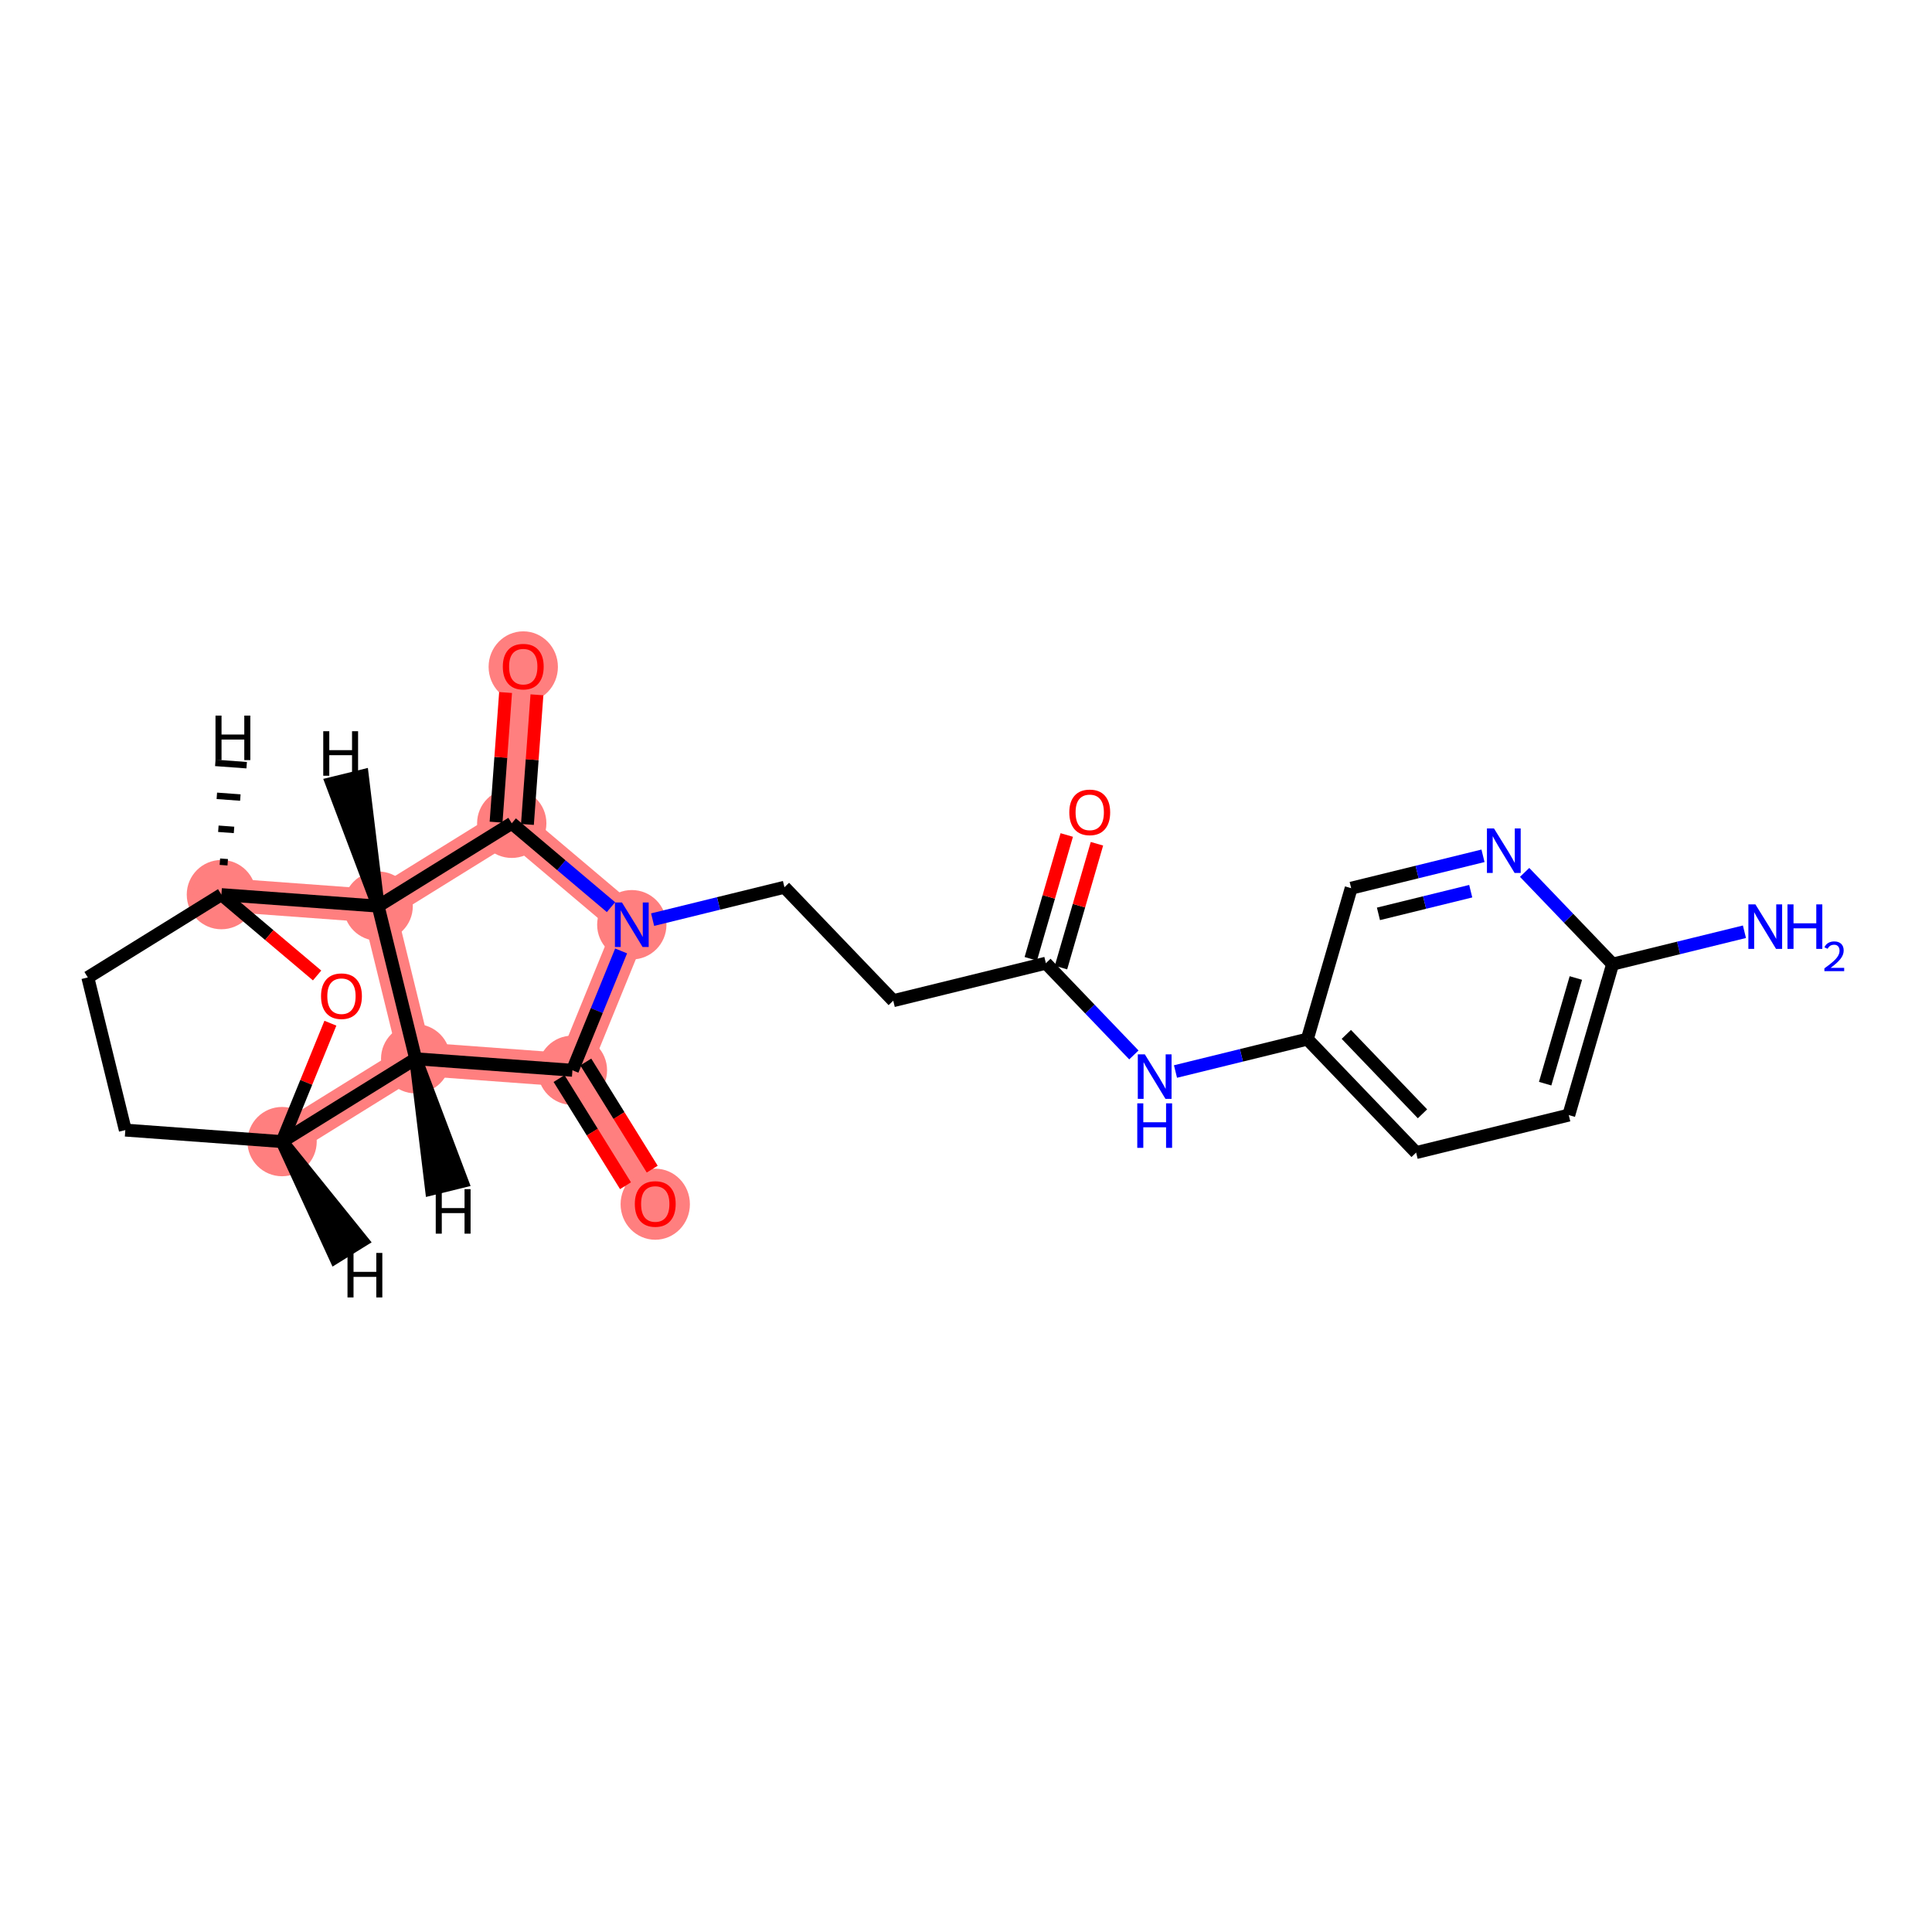 <?xml version='1.0' encoding='iso-8859-1'?>
<svg version='1.1' baseProfile='full'
              xmlns='http://www.w3.org/2000/svg'
                      xmlns:rdkit='http://www.rdkit.org/xml'
                      xmlns:xlink='http://www.w3.org/1999/xlink'
                  xml:space='preserve'
width='300px' height='300px' viewBox='0 0 300 300'>
<!-- END OF HEADER -->
<rect style='opacity:1.0;fill:#FFFFFF;stroke:none' width='300' height='300' x='0' y='0'> </rect>
<rect style='opacity:1.0;fill:#FFFFFF;stroke:none' width='300' height='300' x='0' y='0'> </rect>
<path d='M 98.106,143.594 L 88.885,166.192' style='fill:none;fill-rule:evenodd;stroke:#FF7F7F;stroke-width:5.2px;stroke-linecap:butt;stroke-linejoin:miter;stroke-opacity:1' />
<path d='M 98.106,143.594 L 79.464,127.84' style='fill:none;fill-rule:evenodd;stroke:#FF7F7F;stroke-width:5.2px;stroke-linecap:butt;stroke-linejoin:miter;stroke-opacity:1' />
<path d='M 88.885,166.192 L 101.747,186.935' style='fill:none;fill-rule:evenodd;stroke:#FF7F7F;stroke-width:5.2px;stroke-linecap:butt;stroke-linejoin:miter;stroke-opacity:1' />
<path d='M 88.885,166.192 L 64.544,164.405' style='fill:none;fill-rule:evenodd;stroke:#FF7F7F;stroke-width:5.2px;stroke-linecap:butt;stroke-linejoin:miter;stroke-opacity:1' />
<path d='M 64.544,164.405 L 43.801,177.267' style='fill:none;fill-rule:evenodd;stroke:#FF7F7F;stroke-width:5.2px;stroke-linecap:butt;stroke-linejoin:miter;stroke-opacity:1' />
<path d='M 64.544,164.405 L 58.721,140.703' style='fill:none;fill-rule:evenodd;stroke:#FF7F7F;stroke-width:5.2px;stroke-linecap:butt;stroke-linejoin:miter;stroke-opacity:1' />
<path d='M 34.379,138.916 L 58.721,140.703' style='fill:none;fill-rule:evenodd;stroke:#FF7F7F;stroke-width:5.2px;stroke-linecap:butt;stroke-linejoin:miter;stroke-opacity:1' />
<path d='M 58.721,140.703 L 79.464,127.84' style='fill:none;fill-rule:evenodd;stroke:#FF7F7F;stroke-width:5.2px;stroke-linecap:butt;stroke-linejoin:miter;stroke-opacity:1' />
<path d='M 79.464,127.84 L 81.251,103.499' style='fill:none;fill-rule:evenodd;stroke:#FF7F7F;stroke-width:5.2px;stroke-linecap:butt;stroke-linejoin:miter;stroke-opacity:1' />
<ellipse cx='98.106' cy='143.594' rx='4.881' ry='4.888'  style='fill:#FF7F7F;fill-rule:evenodd;stroke:#FF7F7F;stroke-width:1.0px;stroke-linecap:butt;stroke-linejoin:miter;stroke-opacity:1' />
<ellipse cx='88.885' cy='166.192' rx='4.881' ry='4.881'  style='fill:#FF7F7F;fill-rule:evenodd;stroke:#FF7F7F;stroke-width:1.0px;stroke-linecap:butt;stroke-linejoin:miter;stroke-opacity:1' />
<ellipse cx='101.747' cy='186.988' rx='4.881' ry='5.019'  style='fill:#FF7F7F;fill-rule:evenodd;stroke:#FF7F7F;stroke-width:1.0px;stroke-linecap:butt;stroke-linejoin:miter;stroke-opacity:1' />
<ellipse cx='64.544' cy='164.405' rx='4.881' ry='4.881'  style='fill:#FF7F7F;fill-rule:evenodd;stroke:#FF7F7F;stroke-width:1.0px;stroke-linecap:butt;stroke-linejoin:miter;stroke-opacity:1' />
<ellipse cx='43.801' cy='177.267' rx='4.881' ry='4.881'  style='fill:#FF7F7F;fill-rule:evenodd;stroke:#FF7F7F;stroke-width:1.0px;stroke-linecap:butt;stroke-linejoin:miter;stroke-opacity:1' />
<ellipse cx='34.379' cy='138.916' rx='4.881' ry='4.881'  style='fill:#FF7F7F;fill-rule:evenodd;stroke:#FF7F7F;stroke-width:1.0px;stroke-linecap:butt;stroke-linejoin:miter;stroke-opacity:1' />
<ellipse cx='58.721' cy='140.703' rx='4.881' ry='4.881'  style='fill:#FF7F7F;fill-rule:evenodd;stroke:#FF7F7F;stroke-width:1.0px;stroke-linecap:butt;stroke-linejoin:miter;stroke-opacity:1' />
<ellipse cx='79.464' cy='127.84' rx='4.881' ry='4.881'  style='fill:#FF7F7F;fill-rule:evenodd;stroke:#FF7F7F;stroke-width:1.0px;stroke-linecap:butt;stroke-linejoin:miter;stroke-opacity:1' />
<ellipse cx='81.251' cy='103.553' rx='4.881' ry='5.019'  style='fill:#FF7F7F;fill-rule:evenodd;stroke:#FF7F7F;stroke-width:1.0px;stroke-linecap:butt;stroke-linejoin:miter;stroke-opacity:1' />
<path class='bond-0 atom-0 atom-1' d='M 270.877,144.682 L 260.641,147.196' style='fill:none;fill-rule:evenodd;stroke:#0000FF;stroke-width:2.0px;stroke-linecap:butt;stroke-linejoin:miter;stroke-opacity:1' />
<path class='bond-0 atom-0 atom-1' d='M 260.641,147.196 L 250.406,149.711' style='fill:none;fill-rule:evenodd;stroke:#000000;stroke-width:2.0px;stroke-linecap:butt;stroke-linejoin:miter;stroke-opacity:1' />
<path class='bond-1 atom-1 atom-2' d='M 250.406,149.711 L 243.597,173.149' style='fill:none;fill-rule:evenodd;stroke:#000000;stroke-width:2.0px;stroke-linecap:butt;stroke-linejoin:miter;stroke-opacity:1' />
<path class='bond-1 atom-1 atom-2' d='M 244.697,151.865 L 239.931,168.271' style='fill:none;fill-rule:evenodd;stroke:#000000;stroke-width:2.0px;stroke-linecap:butt;stroke-linejoin:miter;stroke-opacity:1' />
<path class='bond-23 atom-23 atom-1' d='M 236.743,135.465 L 243.575,142.588' style='fill:none;fill-rule:evenodd;stroke:#0000FF;stroke-width:2.0px;stroke-linecap:butt;stroke-linejoin:miter;stroke-opacity:1' />
<path class='bond-23 atom-23 atom-1' d='M 243.575,142.588 L 250.406,149.711' style='fill:none;fill-rule:evenodd;stroke:#000000;stroke-width:2.0px;stroke-linecap:butt;stroke-linejoin:miter;stroke-opacity:1' />
<path class='bond-2 atom-2 atom-3' d='M 243.597,173.149 L 219.895,178.972' style='fill:none;fill-rule:evenodd;stroke:#000000;stroke-width:2.0px;stroke-linecap:butt;stroke-linejoin:miter;stroke-opacity:1' />
<path class='bond-3 atom-3 atom-4' d='M 219.895,178.972 L 203.001,161.356' style='fill:none;fill-rule:evenodd;stroke:#000000;stroke-width:2.0px;stroke-linecap:butt;stroke-linejoin:miter;stroke-opacity:1' />
<path class='bond-3 atom-3 atom-4' d='M 220.884,172.951 L 209.058,160.62' style='fill:none;fill-rule:evenodd;stroke:#000000;stroke-width:2.0px;stroke-linecap:butt;stroke-linejoin:miter;stroke-opacity:1' />
<path class='bond-4 atom-4 atom-5' d='M 203.001,161.356 L 192.766,163.871' style='fill:none;fill-rule:evenodd;stroke:#000000;stroke-width:2.0px;stroke-linecap:butt;stroke-linejoin:miter;stroke-opacity:1' />
<path class='bond-4 atom-4 atom-5' d='M 192.766,163.871 L 182.53,166.385' style='fill:none;fill-rule:evenodd;stroke:#0000FF;stroke-width:2.0px;stroke-linecap:butt;stroke-linejoin:miter;stroke-opacity:1' />
<path class='bond-21 atom-4 atom-22' d='M 203.001,161.356 L 209.81,137.918' style='fill:none;fill-rule:evenodd;stroke:#000000;stroke-width:2.0px;stroke-linecap:butt;stroke-linejoin:miter;stroke-opacity:1' />
<path class='bond-5 atom-5 atom-6' d='M 176.067,163.809 L 169.236,156.686' style='fill:none;fill-rule:evenodd;stroke:#0000FF;stroke-width:2.0px;stroke-linecap:butt;stroke-linejoin:miter;stroke-opacity:1' />
<path class='bond-5 atom-5 atom-6' d='M 169.236,156.686 L 162.405,149.564' style='fill:none;fill-rule:evenodd;stroke:#000000;stroke-width:2.0px;stroke-linecap:butt;stroke-linejoin:miter;stroke-opacity:1' />
<path class='bond-6 atom-6 atom-7' d='M 164.749,150.244 L 167.541,140.632' style='fill:none;fill-rule:evenodd;stroke:#000000;stroke-width:2.0px;stroke-linecap:butt;stroke-linejoin:miter;stroke-opacity:1' />
<path class='bond-6 atom-6 atom-7' d='M 167.541,140.632 L 170.334,131.019' style='fill:none;fill-rule:evenodd;stroke:#FF0000;stroke-width:2.0px;stroke-linecap:butt;stroke-linejoin:miter;stroke-opacity:1' />
<path class='bond-6 atom-6 atom-7' d='M 160.061,148.883 L 162.854,139.27' style='fill:none;fill-rule:evenodd;stroke:#000000;stroke-width:2.0px;stroke-linecap:butt;stroke-linejoin:miter;stroke-opacity:1' />
<path class='bond-6 atom-6 atom-7' d='M 162.854,139.27 L 165.646,129.657' style='fill:none;fill-rule:evenodd;stroke:#FF0000;stroke-width:2.0px;stroke-linecap:butt;stroke-linejoin:miter;stroke-opacity:1' />
<path class='bond-7 atom-6 atom-8' d='M 162.405,149.564 L 138.703,155.386' style='fill:none;fill-rule:evenodd;stroke:#000000;stroke-width:2.0px;stroke-linecap:butt;stroke-linejoin:miter;stroke-opacity:1' />
<path class='bond-8 atom-8 atom-9' d='M 138.703,155.386 L 121.809,137.771' style='fill:none;fill-rule:evenodd;stroke:#000000;stroke-width:2.0px;stroke-linecap:butt;stroke-linejoin:miter;stroke-opacity:1' />
<path class='bond-9 atom-9 atom-10' d='M 121.809,137.771 L 111.573,140.285' style='fill:none;fill-rule:evenodd;stroke:#000000;stroke-width:2.0px;stroke-linecap:butt;stroke-linejoin:miter;stroke-opacity:1' />
<path class='bond-9 atom-9 atom-10' d='M 111.573,140.285 L 101.338,142.8' style='fill:none;fill-rule:evenodd;stroke:#0000FF;stroke-width:2.0px;stroke-linecap:butt;stroke-linejoin:miter;stroke-opacity:1' />
<path class='bond-10 atom-10 atom-11' d='M 96.447,147.66 L 92.666,156.926' style='fill:none;fill-rule:evenodd;stroke:#0000FF;stroke-width:2.0px;stroke-linecap:butt;stroke-linejoin:miter;stroke-opacity:1' />
<path class='bond-10 atom-10 atom-11' d='M 92.666,156.926 L 88.885,166.192' style='fill:none;fill-rule:evenodd;stroke:#000000;stroke-width:2.0px;stroke-linecap:butt;stroke-linejoin:miter;stroke-opacity:1' />
<path class='bond-24 atom-20 atom-10' d='M 79.464,127.84 L 87.169,134.352' style='fill:none;fill-rule:evenodd;stroke:#000000;stroke-width:2.0px;stroke-linecap:butt;stroke-linejoin:miter;stroke-opacity:1' />
<path class='bond-24 atom-20 atom-10' d='M 87.169,134.352 L 94.875,140.863' style='fill:none;fill-rule:evenodd;stroke:#0000FF;stroke-width:2.0px;stroke-linecap:butt;stroke-linejoin:miter;stroke-opacity:1' />
<path class='bond-11 atom-11 atom-12' d='M 86.811,167.478 L 91.969,175.797' style='fill:none;fill-rule:evenodd;stroke:#000000;stroke-width:2.0px;stroke-linecap:butt;stroke-linejoin:miter;stroke-opacity:1' />
<path class='bond-11 atom-11 atom-12' d='M 91.969,175.797 L 97.128,184.116' style='fill:none;fill-rule:evenodd;stroke:#FF0000;stroke-width:2.0px;stroke-linecap:butt;stroke-linejoin:miter;stroke-opacity:1' />
<path class='bond-11 atom-11 atom-12' d='M 90.96,164.905 L 96.118,173.224' style='fill:none;fill-rule:evenodd;stroke:#000000;stroke-width:2.0px;stroke-linecap:butt;stroke-linejoin:miter;stroke-opacity:1' />
<path class='bond-11 atom-11 atom-12' d='M 96.118,173.224 L 101.276,181.543' style='fill:none;fill-rule:evenodd;stroke:#FF0000;stroke-width:2.0px;stroke-linecap:butt;stroke-linejoin:miter;stroke-opacity:1' />
<path class='bond-12 atom-11 atom-13' d='M 88.885,166.192 L 64.544,164.405' style='fill:none;fill-rule:evenodd;stroke:#000000;stroke-width:2.0px;stroke-linecap:butt;stroke-linejoin:miter;stroke-opacity:1' />
<path class='bond-13 atom-13 atom-14' d='M 64.544,164.405 L 43.801,177.267' style='fill:none;fill-rule:evenodd;stroke:#000000;stroke-width:2.0px;stroke-linecap:butt;stroke-linejoin:miter;stroke-opacity:1' />
<path class='bond-25 atom-19 atom-13' d='M 58.721,140.703 L 64.544,164.405' style='fill:none;fill-rule:evenodd;stroke:#000000;stroke-width:2.0px;stroke-linecap:butt;stroke-linejoin:miter;stroke-opacity:1' />
<path class='bond-27 atom-13 atom-24' d='M 64.544,164.405 L 66.997,184.623 L 71.738,183.459 Z' style='fill:#000000;fill-rule:evenodd;fill-opacity:1;stroke:#000000;stroke-width:2.0px;stroke-linecap:butt;stroke-linejoin:miter;stroke-opacity:1;' />
<path class='bond-14 atom-14 atom-15' d='M 43.801,177.267 L 19.459,175.481' style='fill:none;fill-rule:evenodd;stroke:#000000;stroke-width:2.0px;stroke-linecap:butt;stroke-linejoin:miter;stroke-opacity:1' />
<path class='bond-26 atom-18 atom-14' d='M 51.303,158.882 L 47.552,168.074' style='fill:none;fill-rule:evenodd;stroke:#FF0000;stroke-width:2.0px;stroke-linecap:butt;stroke-linejoin:miter;stroke-opacity:1' />
<path class='bond-26 atom-18 atom-14' d='M 47.552,168.074 L 43.801,177.267' style='fill:none;fill-rule:evenodd;stroke:#000000;stroke-width:2.0px;stroke-linecap:butt;stroke-linejoin:miter;stroke-opacity:1' />
<path class='bond-28 atom-14 atom-25' d='M 43.801,177.267 L 52.067,195.23 L 56.216,192.658 Z' style='fill:#000000;fill-rule:evenodd;fill-opacity:1;stroke:#000000;stroke-width:2.0px;stroke-linecap:butt;stroke-linejoin:miter;stroke-opacity:1;' />
<path class='bond-15 atom-15 atom-16' d='M 19.459,175.481 L 13.636,151.778' style='fill:none;fill-rule:evenodd;stroke:#000000;stroke-width:2.0px;stroke-linecap:butt;stroke-linejoin:miter;stroke-opacity:1' />
<path class='bond-16 atom-16 atom-17' d='M 13.636,151.778 L 34.379,138.916' style='fill:none;fill-rule:evenodd;stroke:#000000;stroke-width:2.0px;stroke-linecap:butt;stroke-linejoin:miter;stroke-opacity:1' />
<path class='bond-17 atom-17 atom-18' d='M 34.379,138.916 L 41.809,145.194' style='fill:none;fill-rule:evenodd;stroke:#000000;stroke-width:2.0px;stroke-linecap:butt;stroke-linejoin:miter;stroke-opacity:1' />
<path class='bond-17 atom-17 atom-18' d='M 41.809,145.194 L 49.239,151.472' style='fill:none;fill-rule:evenodd;stroke:#FF0000;stroke-width:2.0px;stroke-linecap:butt;stroke-linejoin:miter;stroke-opacity:1' />
<path class='bond-18 atom-17 atom-19' d='M 34.379,138.916 L 58.721,140.703' style='fill:none;fill-rule:evenodd;stroke:#000000;stroke-width:2.0px;stroke-linecap:butt;stroke-linejoin:miter;stroke-opacity:1' />
<path class='bond-29 atom-17 atom-26' d='M 35.36,133.892 L 34.143,133.802' style='fill:none;fill-rule:evenodd;stroke:#000000;stroke-width:1.0px;stroke-linecap:butt;stroke-linejoin:miter;stroke-opacity:1' />
<path class='bond-29 atom-17 atom-26' d='M 36.34,128.868 L 33.906,128.689' style='fill:none;fill-rule:evenodd;stroke:#000000;stroke-width:1.0px;stroke-linecap:butt;stroke-linejoin:miter;stroke-opacity:1' />
<path class='bond-29 atom-17 atom-26' d='M 37.321,123.843 L 33.67,123.575' style='fill:none;fill-rule:evenodd;stroke:#000000;stroke-width:1.0px;stroke-linecap:butt;stroke-linejoin:miter;stroke-opacity:1' />
<path class='bond-29 atom-17 atom-26' d='M 38.302,118.819 L 33.433,118.462' style='fill:none;fill-rule:evenodd;stroke:#000000;stroke-width:1.0px;stroke-linecap:butt;stroke-linejoin:miter;stroke-opacity:1' />
<path class='bond-19 atom-19 atom-20' d='M 58.721,140.703 L 79.464,127.84' style='fill:none;fill-rule:evenodd;stroke:#000000;stroke-width:2.0px;stroke-linecap:butt;stroke-linejoin:miter;stroke-opacity:1' />
<path class='bond-30 atom-19 atom-27' d='M 58.721,140.703 L 56.267,120.484 L 51.527,121.649 Z' style='fill:#000000;fill-rule:evenodd;fill-opacity:1;stroke:#000000;stroke-width:2.0px;stroke-linecap:butt;stroke-linejoin:miter;stroke-opacity:1;' />
<path class='bond-20 atom-20 atom-21' d='M 81.898,128.019 L 82.637,117.955' style='fill:none;fill-rule:evenodd;stroke:#000000;stroke-width:2.0px;stroke-linecap:butt;stroke-linejoin:miter;stroke-opacity:1' />
<path class='bond-20 atom-20 atom-21' d='M 82.637,117.955 L 83.376,107.89' style='fill:none;fill-rule:evenodd;stroke:#FF0000;stroke-width:2.0px;stroke-linecap:butt;stroke-linejoin:miter;stroke-opacity:1' />
<path class='bond-20 atom-20 atom-21' d='M 77.03,127.662 L 77.768,117.597' style='fill:none;fill-rule:evenodd;stroke:#000000;stroke-width:2.0px;stroke-linecap:butt;stroke-linejoin:miter;stroke-opacity:1' />
<path class='bond-20 atom-20 atom-21' d='M 77.768,117.597 L 78.507,107.533' style='fill:none;fill-rule:evenodd;stroke:#FF0000;stroke-width:2.0px;stroke-linecap:butt;stroke-linejoin:miter;stroke-opacity:1' />
<path class='bond-22 atom-22 atom-23' d='M 209.81,137.918 L 220.045,135.404' style='fill:none;fill-rule:evenodd;stroke:#000000;stroke-width:2.0px;stroke-linecap:butt;stroke-linejoin:miter;stroke-opacity:1' />
<path class='bond-22 atom-22 atom-23' d='M 220.045,135.404 L 230.28,132.889' style='fill:none;fill-rule:evenodd;stroke:#0000FF;stroke-width:2.0px;stroke-linecap:butt;stroke-linejoin:miter;stroke-opacity:1' />
<path class='bond-22 atom-22 atom-23' d='M 214.045,141.904 L 221.21,140.144' style='fill:none;fill-rule:evenodd;stroke:#000000;stroke-width:2.0px;stroke-linecap:butt;stroke-linejoin:miter;stroke-opacity:1' />
<path class='bond-22 atom-22 atom-23' d='M 221.21,140.144 L 228.374,138.384' style='fill:none;fill-rule:evenodd;stroke:#0000FF;stroke-width:2.0px;stroke-linecap:butt;stroke-linejoin:miter;stroke-opacity:1' />
<path  class='atom-0' d='M 272.58 140.432
L 274.845 144.093
Q 275.07 144.454, 275.431 145.108
Q 275.792 145.762, 275.812 145.801
L 275.812 140.432
L 276.729 140.432
L 276.729 147.344
L 275.782 147.344
L 273.352 143.341
Q 273.068 142.873, 272.766 142.336
Q 272.473 141.799, 272.385 141.633
L 272.385 147.344
L 271.487 147.344
L 271.487 140.432
L 272.58 140.432
' fill='#0000FF'/>
<path  class='atom-0' d='M 277.559 140.432
L 278.497 140.432
L 278.497 143.371
L 282.031 143.371
L 282.031 140.432
L 282.968 140.432
L 282.968 147.344
L 282.031 147.344
L 282.031 144.152
L 278.497 144.152
L 278.497 147.344
L 277.559 147.344
L 277.559 140.432
' fill='#0000FF'/>
<path  class='atom-0' d='M 283.303 147.102
Q 283.471 146.67, 283.87 146.431
Q 284.27 146.187, 284.824 146.187
Q 285.513 146.187, 285.9 146.56
Q 286.286 146.934, 286.286 147.598
Q 286.286 148.274, 285.784 148.906
Q 285.288 149.537, 284.257 150.285
L 286.364 150.285
L 286.364 150.8
L 283.29 150.8
L 283.29 150.368
Q 284.141 149.763, 284.643 149.312
Q 285.152 148.861, 285.397 148.455
Q 285.642 148.049, 285.642 147.63
Q 285.642 147.192, 285.423 146.947
Q 285.204 146.702, 284.824 146.702
Q 284.456 146.702, 284.212 146.85
Q 283.967 146.998, 283.793 147.327
L 283.303 147.102
' fill='#0000FF'/>
<path  class='atom-5' d='M 177.771 163.723
L 180.036 167.384
Q 180.26 167.745, 180.622 168.399
Q 180.983 169.053, 181.002 169.092
L 181.002 163.723
L 181.92 163.723
L 181.92 170.635
L 180.973 170.635
L 178.542 166.632
Q 178.259 166.164, 177.956 165.627
Q 177.663 165.09, 177.576 164.924
L 177.576 170.635
L 176.677 170.635
L 176.677 163.723
L 177.771 163.723
' fill='#0000FF'/>
<path  class='atom-5' d='M 176.594 171.326
L 177.532 171.326
L 177.532 174.265
L 181.066 174.265
L 181.066 171.326
L 182.003 171.326
L 182.003 178.238
L 181.066 178.238
L 181.066 175.046
L 177.532 175.046
L 177.532 178.238
L 176.594 178.238
L 176.594 171.326
' fill='#0000FF'/>
<path  class='atom-7' d='M 166.041 126.145
Q 166.041 124.485, 166.861 123.558
Q 167.681 122.63, 169.213 122.63
Q 170.746 122.63, 171.566 123.558
Q 172.386 124.485, 172.386 126.145
Q 172.386 127.824, 171.557 128.781
Q 170.727 129.728, 169.213 129.728
Q 167.69 129.728, 166.861 128.781
Q 166.041 127.834, 166.041 126.145
M 169.213 128.947
Q 170.268 128.947, 170.834 128.244
Q 171.41 127.531, 171.41 126.145
Q 171.41 124.788, 170.834 124.104
Q 170.268 123.411, 169.213 123.411
Q 168.159 123.411, 167.583 124.095
Q 167.017 124.778, 167.017 126.145
Q 167.017 127.541, 167.583 128.244
Q 168.159 128.947, 169.213 128.947
' fill='#FF0000'/>
<path  class='atom-10' d='M 96.579 140.138
L 98.844 143.799
Q 99.068 144.16, 99.429 144.814
Q 99.79 145.468, 99.81 145.507
L 99.81 140.138
L 100.728 140.138
L 100.728 147.05
L 99.781 147.05
L 97.35 143.047
Q 97.067 142.578, 96.764 142.041
Q 96.471 141.504, 96.383 141.338
L 96.383 147.05
L 95.485 147.05
L 95.485 140.138
L 96.579 140.138
' fill='#0000FF'/>
<path  class='atom-12' d='M 98.575 186.954
Q 98.575 185.294, 99.395 184.367
Q 100.215 183.44, 101.747 183.44
Q 103.28 183.44, 104.1 184.367
Q 104.92 185.294, 104.92 186.954
Q 104.92 188.633, 104.091 189.59
Q 103.261 190.537, 101.747 190.537
Q 100.224 190.537, 99.395 189.59
Q 98.575 188.643, 98.575 186.954
M 101.747 189.756
Q 102.802 189.756, 103.368 189.053
Q 103.944 188.34, 103.944 186.954
Q 103.944 185.597, 103.368 184.914
Q 102.802 184.221, 101.747 184.221
Q 100.693 184.221, 100.117 184.904
Q 99.551 185.587, 99.551 186.954
Q 99.551 188.35, 100.117 189.053
Q 100.693 189.756, 101.747 189.756
' fill='#FF0000'/>
<path  class='atom-18' d='M 49.849 154.689
Q 49.849 153.029, 50.669 152.101
Q 51.489 151.174, 53.022 151.174
Q 54.555 151.174, 55.375 152.101
Q 56.195 153.029, 56.195 154.689
Q 56.195 156.368, 55.365 157.325
Q 54.535 158.272, 53.022 158.272
Q 51.499 158.272, 50.669 157.325
Q 49.849 156.378, 49.849 154.689
M 53.022 157.491
Q 54.076 157.491, 54.642 156.788
Q 55.218 156.075, 55.218 154.689
Q 55.218 153.332, 54.642 152.648
Q 54.076 151.955, 53.022 151.955
Q 51.968 151.955, 51.392 152.638
Q 50.825 153.322, 50.825 154.689
Q 50.825 156.085, 51.392 156.788
Q 51.968 157.491, 53.022 157.491
' fill='#FF0000'/>
<path  class='atom-21' d='M 78.078 103.518
Q 78.078 101.859, 78.898 100.931
Q 79.718 100.004, 81.251 100.004
Q 82.783 100.004, 83.603 100.931
Q 84.423 101.859, 84.423 103.518
Q 84.423 105.198, 83.594 106.154
Q 82.764 107.101, 81.251 107.101
Q 79.728 107.101, 78.898 106.154
Q 78.078 105.207, 78.078 103.518
M 81.251 106.32
Q 82.305 106.32, 82.871 105.617
Q 83.447 104.905, 83.447 103.518
Q 83.447 102.161, 82.871 101.478
Q 82.305 100.785, 81.251 100.785
Q 80.196 100.785, 79.62 101.468
Q 79.054 102.152, 79.054 103.518
Q 79.054 104.914, 79.62 105.617
Q 80.196 106.32, 81.251 106.32
' fill='#FF0000'/>
<path  class='atom-23' d='M 231.984 128.639
L 234.249 132.3
Q 234.474 132.662, 234.835 133.316
Q 235.196 133.97, 235.216 134.009
L 235.216 128.639
L 236.133 128.639
L 236.133 135.551
L 235.186 135.551
L 232.755 131.549
Q 232.472 131.08, 232.17 130.543
Q 231.877 130.006, 231.789 129.84
L 231.789 135.551
L 230.891 135.551
L 230.891 128.639
L 231.984 128.639
' fill='#0000FF'/>
<path  class='atom-24' d='M 67.662 184.651
L 68.599 184.651
L 68.599 187.59
L 72.133 187.59
L 72.133 184.651
L 73.071 184.651
L 73.071 191.563
L 72.133 191.563
L 72.133 188.371
L 68.599 188.371
L 68.599 191.563
L 67.662 191.563
L 67.662 184.651
' fill='#000000'/>
<path  class='atom-25' d='M 53.959 194.554
L 54.896 194.554
L 54.896 197.493
L 58.43 197.493
L 58.43 194.554
L 59.367 194.554
L 59.367 201.466
L 58.43 201.466
L 58.43 198.274
L 54.896 198.274
L 54.896 201.466
L 53.959 201.466
L 53.959 194.554
' fill='#000000'/>
<path  class='atom-26' d='M 33.462 111.118
L 34.399 111.118
L 34.399 114.057
L 37.933 114.057
L 37.933 111.118
L 38.87 111.118
L 38.87 118.03
L 37.933 118.03
L 37.933 114.838
L 34.399 114.838
L 34.399 118.03
L 33.462 118.03
L 33.462 111.118
' fill='#000000'/>
<path  class='atom-27' d='M 50.194 113.544
L 51.131 113.544
L 51.131 116.483
L 54.665 116.483
L 54.665 113.544
L 55.602 113.544
L 55.602 120.456
L 54.665 120.456
L 54.665 117.264
L 51.131 117.264
L 51.131 120.456
L 50.194 120.456
L 50.194 113.544
' fill='#000000'/>
</svg>
